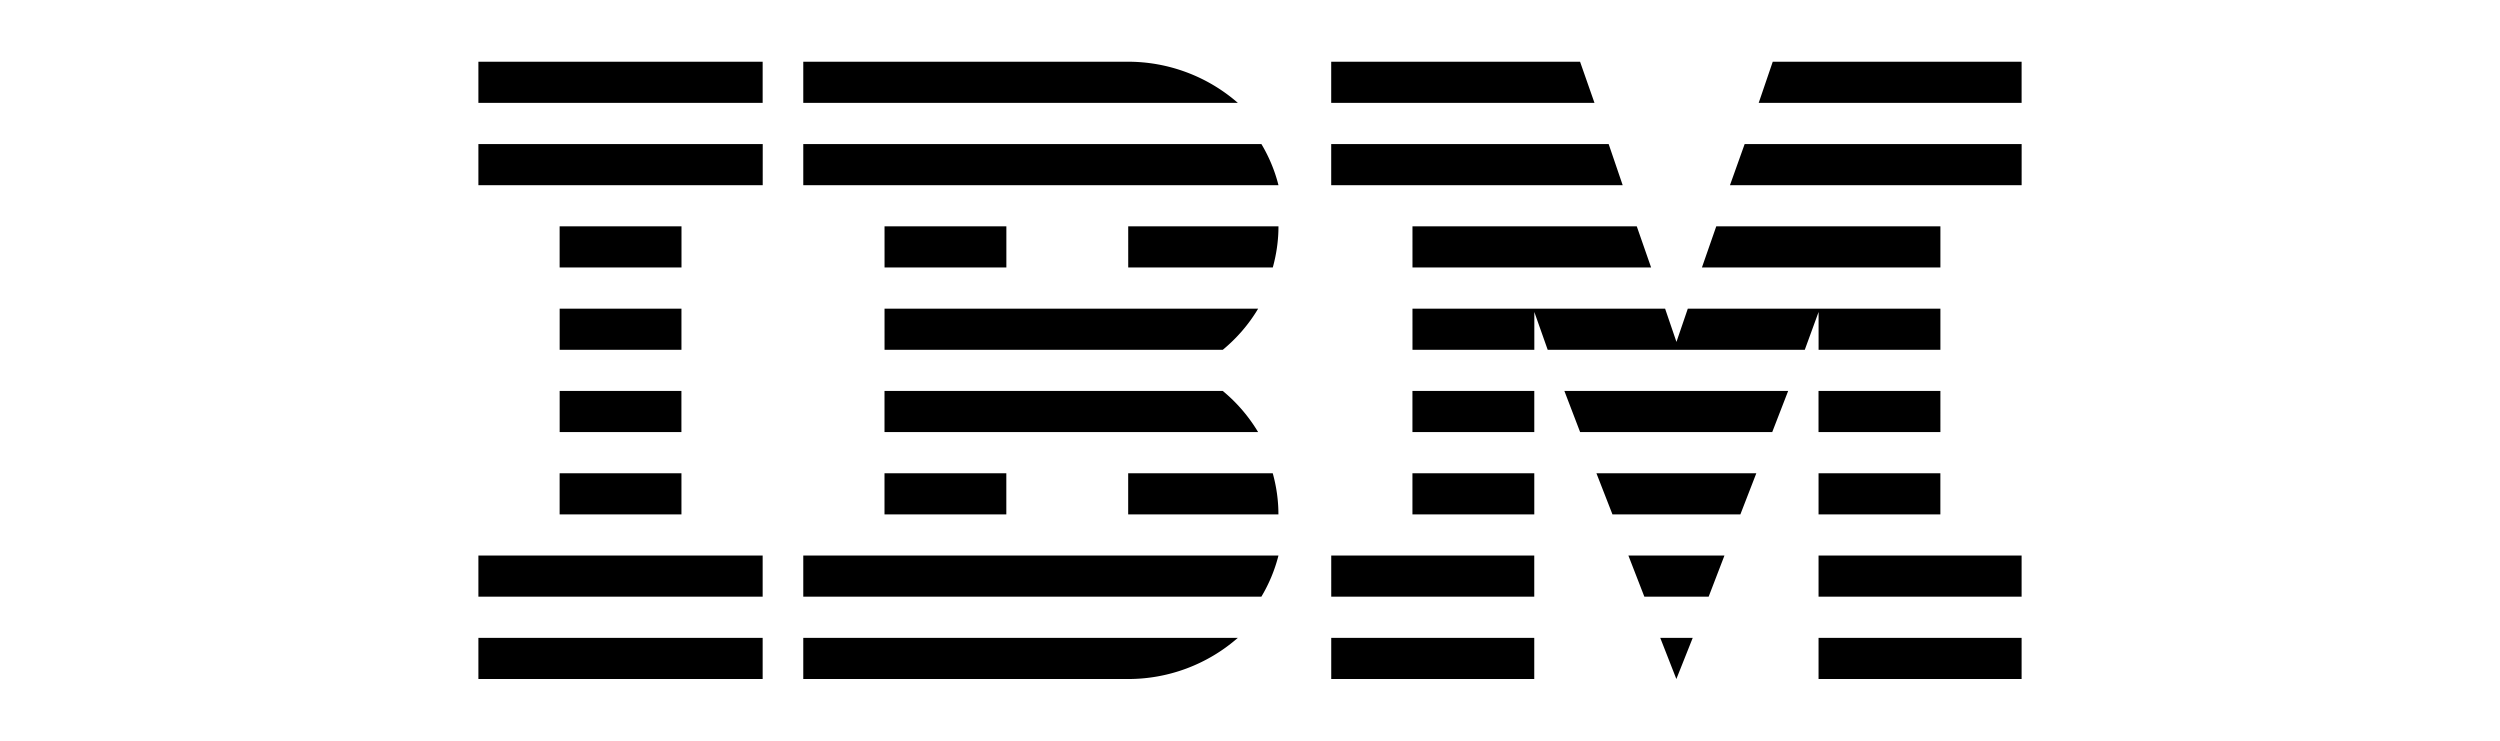 <svg fill="currentColor" fill-rule="evenodd" height="1em" style="flex:none;line-height:1" viewBox="0 0 54 24" xmlns="http://www.w3.org/2000/svg"><title>IBM</title><path clip-rule="evenodd" d="M52 20.667V22h-6.579v-1.333H52zm-15.79 0V22h-6.578v-1.333h6.579zm5.134 0L40.814 22l-.522-1.333h1.052zm-14.739 0A5.39 5.39 0 0123.026 22h-10.5v-1.333h14.08zm-15.395 0V22H2v-1.333h9.21zm25-2.667v1.333h-6.578V18h6.579zm6.162 0l-.512 1.333h-2.083L39.26 18h3.111zm-14.45 0a4.994 4.994 0 01-.554 1.333H12.526V18h15.395zM11.21 18v1.333H2V18h9.21zM52 18v1.333h-6.579V18H52zm-2.632-2.667v1.334h-3.947v-1.334h3.947zm-13.157 0v1.334h-3.948v-1.334h3.948zm7.194 0l-.517 1.334h-4.144l-.52-1.334h5.18zm-15.668 0c.118.425.184.872.184 1.334h-4.868v-1.334h4.684zm-8.632 0v1.334h-3.947v-1.334h3.947zm-10.526 0v1.334H4.632v-1.334h3.947zm40.79-2.666V14H45.42v-1.333h3.947zm-13.158 0V14h-3.948v-1.333h3.948zm8.225 0L43.92 14h-6.224l-.51-1.333h7.249zm-18.318 0A5.16 5.16 0 0127.263 14H15.158v-1.333h10.96zm-17.54 0V14H4.633v-1.333h3.947zM40.449 10l.368 1.078.368-1.078h8.184v1.333h-3.947v-1.225l-.447 1.225h-8.33l-.433-1.225v1.225h-3.948V10h8.184zm-31.87 0v1.333H4.633V10h3.947zm18.685 0c-.3.506-.69.957-1.145 1.333h-10.96V10h12.105zm22.105-2.667v1.334h-7.727l.465-1.334h7.262zm-9.838 0l.465 1.334h-7.732V7.333h7.267zm-11.609 0c0 .462-.066.908-.184 1.334h-4.684V7.333h4.868zm-8.816 0v1.334h-3.947V7.333h3.947zm-10.526 0v1.334H4.632V7.333h3.947zm30.04-2.666L39.075 6h-9.444V4.667h8.986zm13.381 0V6h-9.45l.476-1.333H52zm-24.632 0c.245.411.434.859.553 1.333H12.526V4.667h14.842zm-16.157 0V6H2V4.667h9.21zM37.694 2l.467 1.333h-8.53V2h8.063zM52 2v1.333h-8.518L43.937 2H52zM23.026 2a5.41 5.41 0 013.58 1.333h-14.08V2h10.5zM11.21 2v1.333H2V2h9.21z"></path></svg>